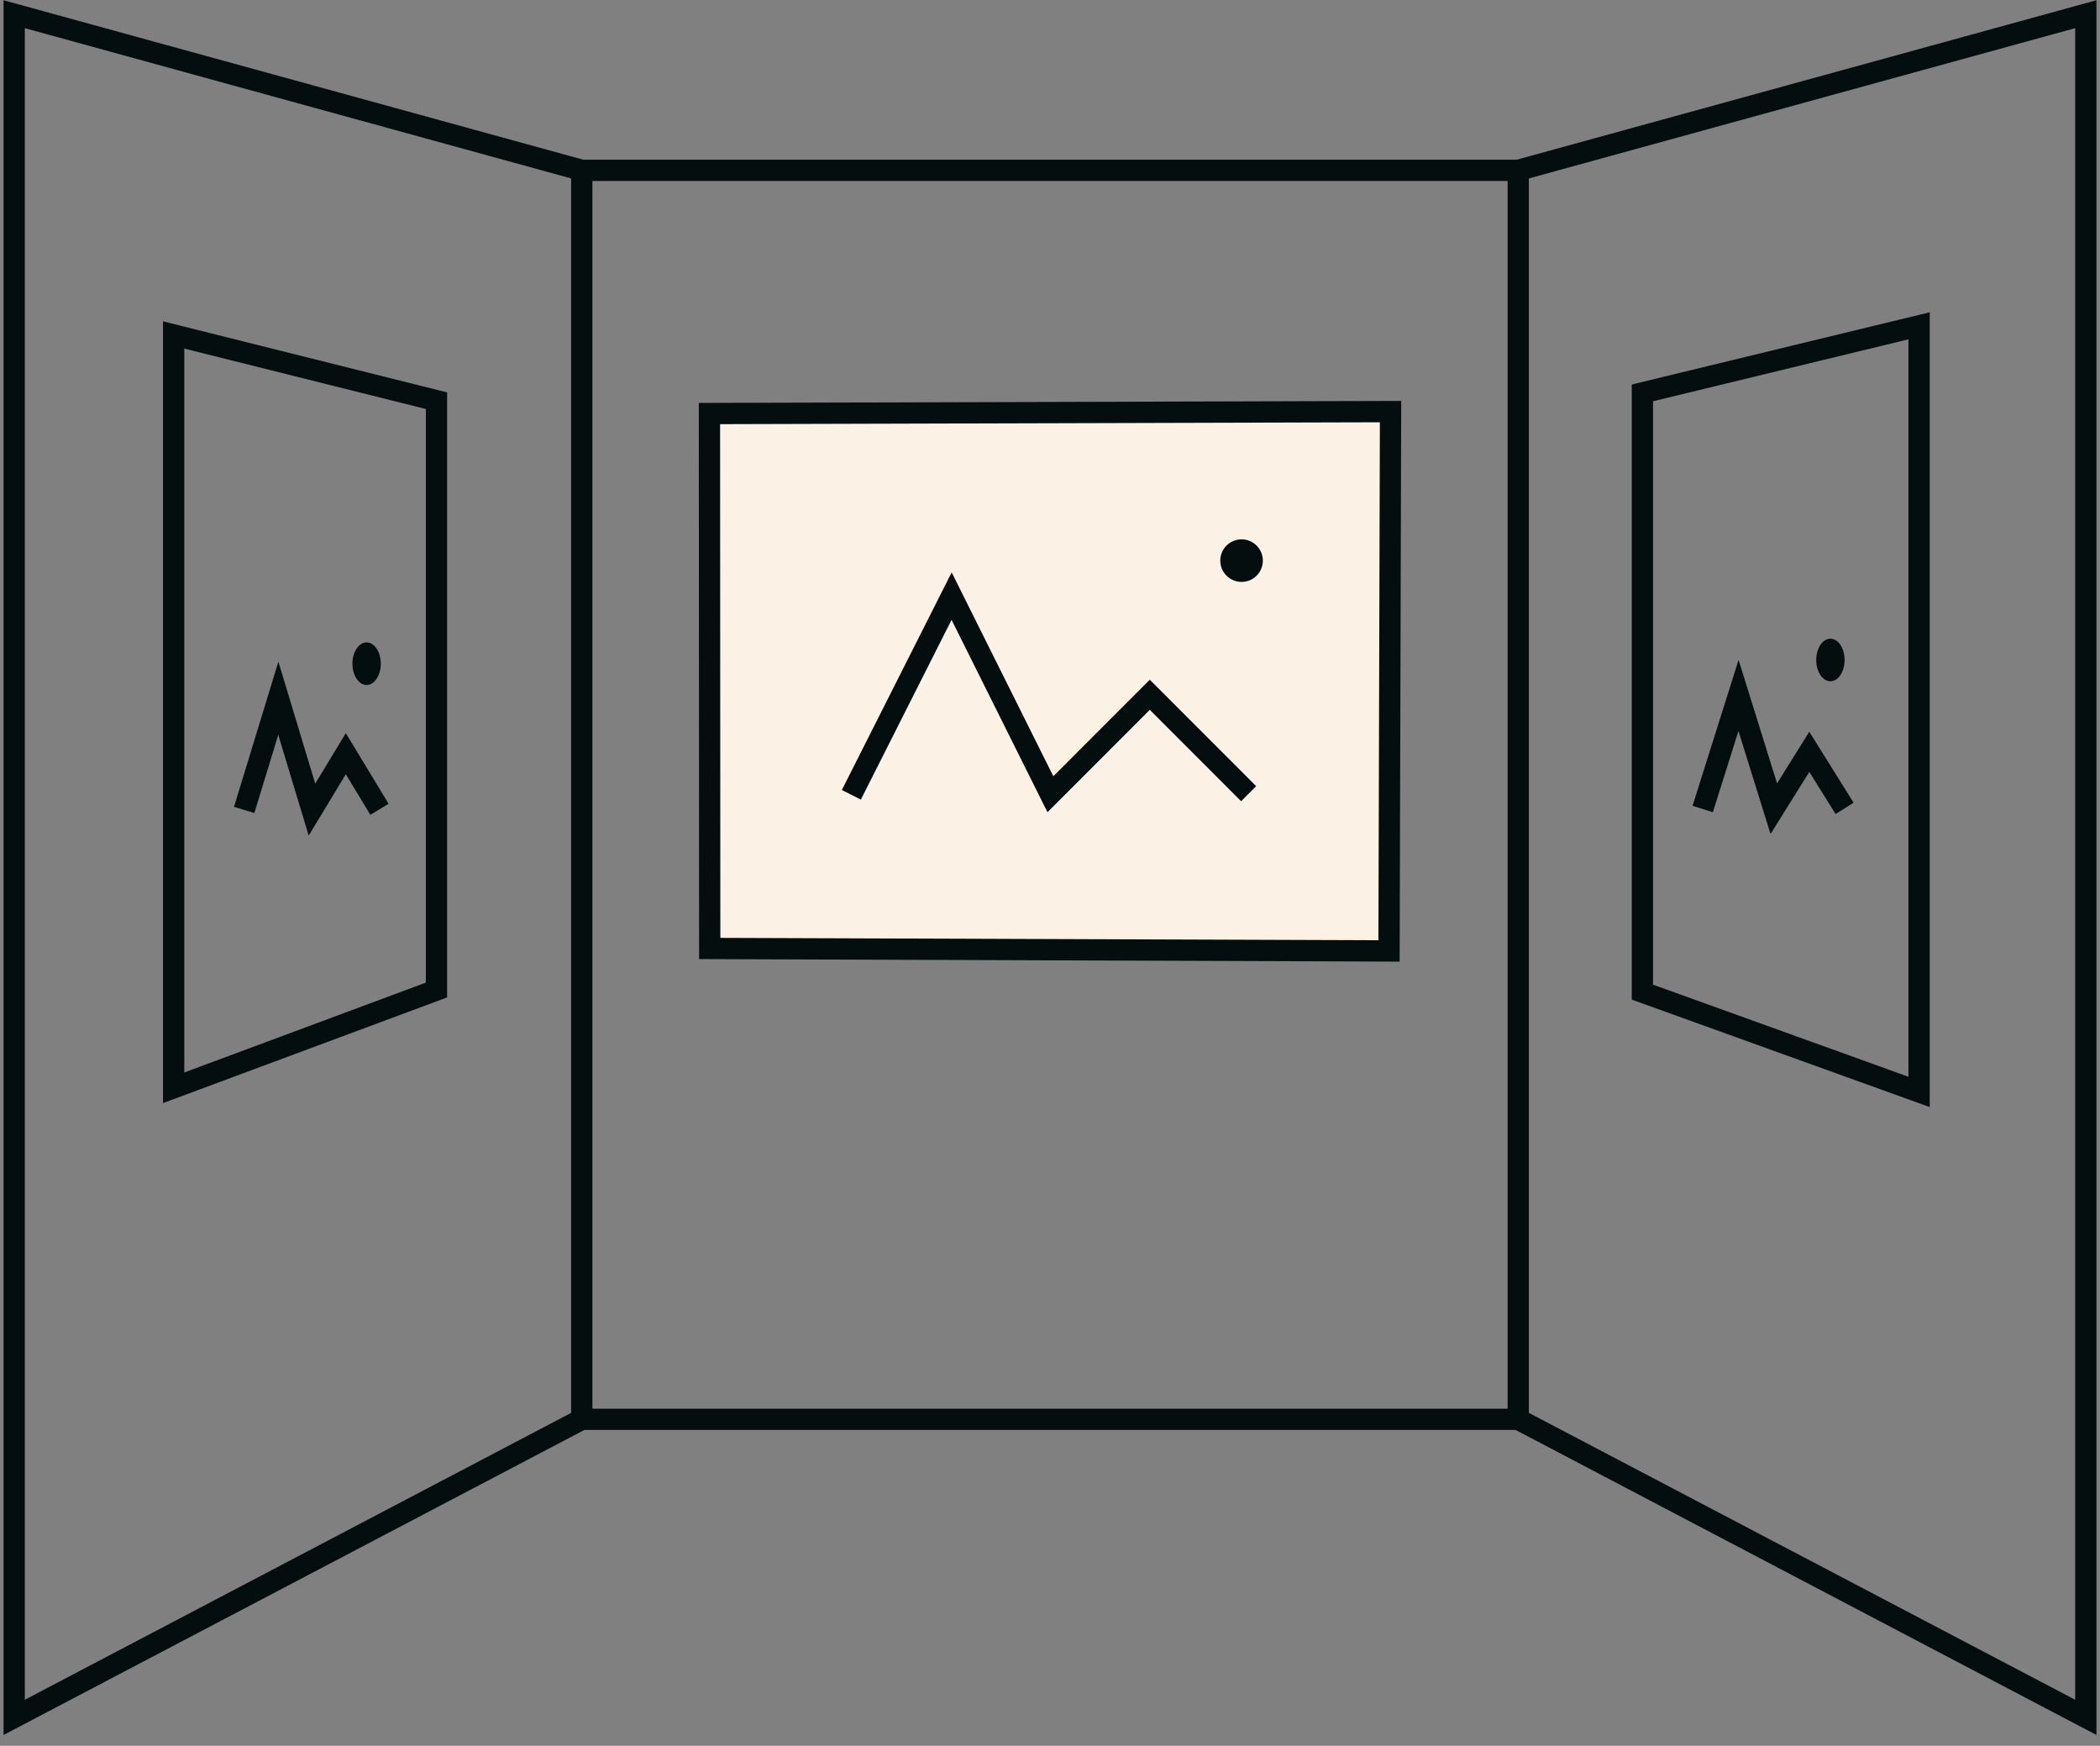 <?xml version="1.0" encoding="UTF-8"?>
<svg width="148px" height="123px" viewBox="0 0 148 123" version="1.1" xmlns="http://www.w3.org/2000/svg" xmlns:xlink="http://www.w3.org/1999/xlink">
    <rect x="0" y="0" width="148" height="123" fill="#808080" stroke="none"/>
    <title>BBBF6AD6-8D21-4184-B9A8-DCC8BF726291</title>
    <g id="home" stroke="none" stroke-width="1" fill="none" fill-rule="evenodd">
        <g id="arteia_nfc_draft" transform="translate(-291, -1886)">
            <g id="icon_v1" transform="translate(292, 1887)">
                <path d="M0,0 L40,11 L106,11 L146,0 L146,120 L106,99 L40,99 L0,120 L0,0 Z M40,11 L40,99 M106,11 L106,99" id="wall" stroke="#050E0F" stroke-width="1.5"></path>
                <g id="principal-artwork" transform="translate(49, 28)">
                    <polygon id="Path-34" stroke="#050E0F" stroke-width="1.5" fill="#FBF1E4" fill-rule="nonzero" points="0.018 37.827 47.893 38 48 -3.23518989e-13 -3.98125976e-13 0.137"></polygon>
                    <polyline id="Path-33" stroke="#050E0F" stroke-width="1.5" points="10 27 17.067 13 24.028 26.96 31.033 19.951 38 26.921"></polyline>
                    <circle id="Oval" fill="#050E0F" fill-rule="nonzero" cx="37.5" cy="10.5" r="1.5"></circle>
                </g>
                <g id="artwork-left" transform="translate(11.238, 22.6)">
                    <polygon id="Path-2" stroke="#050E0F" stroke-width="1.5" points="18.523 4.632 -4.4408921e-16 -1.33226763e-15 -4.4408921e-16 53.042 18.523 46.154"></polygon>
                    <polyline id="Path-33" stroke="#050E0F" stroke-width="1.5" points="4.971 33.466 7.377 25.597 9.748 33.443 12.133 29.503 14.506 33.421"></polyline>
                    <ellipse id="Oval" fill="#050E0F" fill-rule="nonzero" cx="13.599" cy="23.162" rx="1" ry="1.5"></ellipse>
                </g>
                <g id="artwork-right" transform="translate(124.5, 48.943) scale(-1, 1) translate(-124.5, -48.943) translate(114.75, 21.954)">
                    <polygon id="Path-2" stroke="#050E0F" stroke-width="1.5" points="19.5 4.727 0 1.22124533e-15 0 53.979 19.5 46.949"></polygon>
                    <polyline id="Path-33" stroke="#050E0F" stroke-width="1.5" transform="translate(10.25, 30.046) scale(-1, 1) translate(-10.25, -30.046) " points="5.25 34.046 7.774 26.046 10.26 34.024 12.762 30.018 15.25 34.001"></polyline>
                    <ellipse id="Oval" fill="#050E0F" fill-rule="nonzero" cx="6.25" cy="23.546" rx="1" ry="1.5"></ellipse>
                </g>
            </g>
        </g>
    </g>
</svg>
